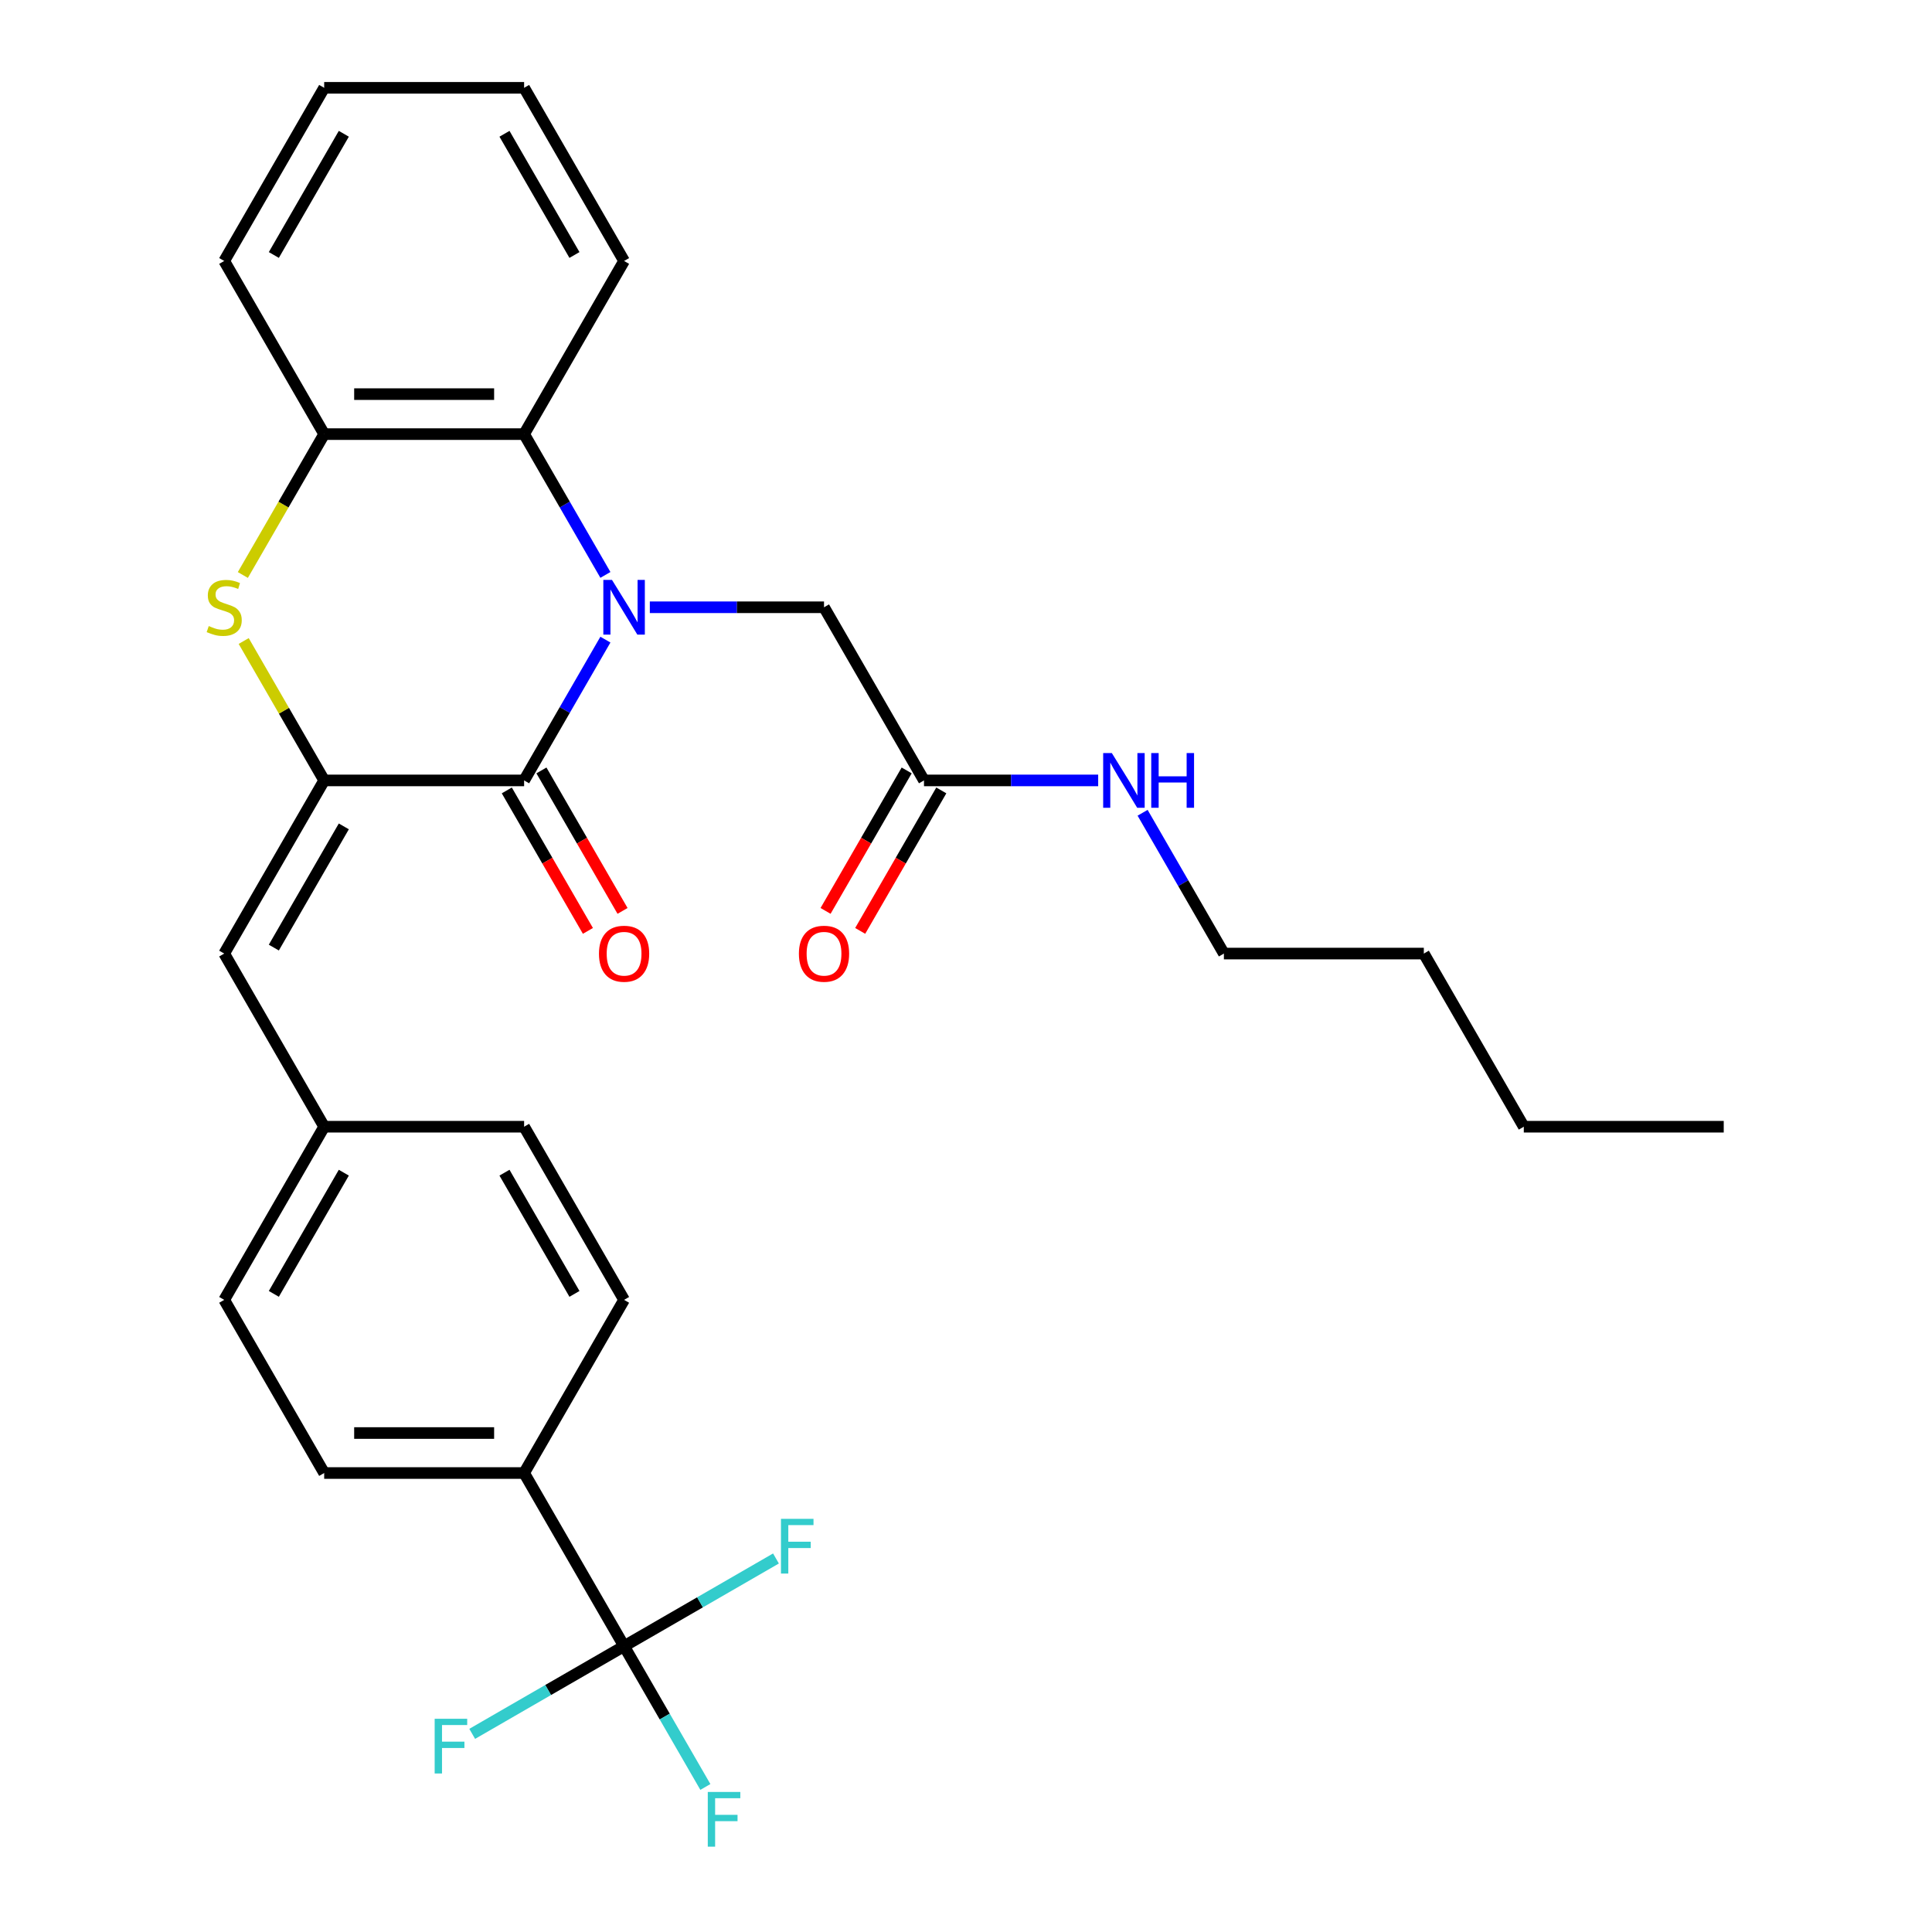 <?xml version='1.0' encoding='iso-8859-1'?>
<svg version='1.1' baseProfile='full'
              xmlns='http://www.w3.org/2000/svg'
                      xmlns:rdkit='http://www.rdkit.org/xml'
                      xmlns:xlink='http://www.w3.org/1999/xlink'
                  xml:space='preserve'
width='1000px' height='1000px' viewBox='0 0 1000 1000'>
<!-- END OF HEADER -->
<rect style='opacity:1.0;fill:#FFFFFF;stroke:none' width='1000' height='1000' x='0' y='0'> </rect>
<path class='bond-0' d='M 313.356,331.068 L 292.319,367.505' style='fill:none;fill-rule:evenodd;stroke:#0000FF;stroke-width:6px;stroke-linecap:butt;stroke-linejoin:miter;stroke-opacity:1' />
<path class='bond-0' d='M 292.319,367.505 L 271.281,403.943' style='fill:none;fill-rule:evenodd;stroke:#000000;stroke-width:6px;stroke-linecap:butt;stroke-linejoin:miter;stroke-opacity:1' />
<path class='bond-3' d='M 313.356,297.574 L 292.319,261.136' style='fill:none;fill-rule:evenodd;stroke:#0000FF;stroke-width:6px;stroke-linecap:butt;stroke-linejoin:miter;stroke-opacity:1' />
<path class='bond-3' d='M 292.319,261.136 L 271.281,224.699' style='fill:none;fill-rule:evenodd;stroke:#000000;stroke-width:6px;stroke-linecap:butt;stroke-linejoin:miter;stroke-opacity:1' />
<path class='bond-7' d='M 336.352,314.321 L 381.432,314.321' style='fill:none;fill-rule:evenodd;stroke:#0000FF;stroke-width:6px;stroke-linecap:butt;stroke-linejoin:miter;stroke-opacity:1' />
<path class='bond-7' d='M 381.432,314.321 L 426.511,314.321' style='fill:none;fill-rule:evenodd;stroke:#000000;stroke-width:6px;stroke-linecap:butt;stroke-linejoin:miter;stroke-opacity:1' />
<path class='bond-1' d='M 271.281,403.943 L 167.795,403.943' style='fill:none;fill-rule:evenodd;stroke:#000000;stroke-width:6px;stroke-linecap:butt;stroke-linejoin:miter;stroke-opacity:1' />
<path class='bond-10' d='M 262.319,409.117 L 283.31,445.475' style='fill:none;fill-rule:evenodd;stroke:#000000;stroke-width:6px;stroke-linecap:butt;stroke-linejoin:miter;stroke-opacity:1' />
<path class='bond-10' d='M 283.31,445.475 L 304.301,481.832' style='fill:none;fill-rule:evenodd;stroke:#FF0000;stroke-width:6px;stroke-linecap:butt;stroke-linejoin:miter;stroke-opacity:1' />
<path class='bond-10' d='M 280.244,398.769 L 301.235,435.126' style='fill:none;fill-rule:evenodd;stroke:#000000;stroke-width:6px;stroke-linecap:butt;stroke-linejoin:miter;stroke-opacity:1' />
<path class='bond-10' d='M 301.235,435.126 L 322.226,471.483' style='fill:none;fill-rule:evenodd;stroke:#FF0000;stroke-width:6px;stroke-linecap:butt;stroke-linejoin:miter;stroke-opacity:1' />
<path class='bond-6' d='M 167.795,403.943 L 116.051,493.565' style='fill:none;fill-rule:evenodd;stroke:#000000;stroke-width:6px;stroke-linecap:butt;stroke-linejoin:miter;stroke-opacity:1' />
<path class='bond-6' d='M 177.958,427.735 L 141.737,490.47' style='fill:none;fill-rule:evenodd;stroke:#000000;stroke-width:6px;stroke-linecap:butt;stroke-linejoin:miter;stroke-opacity:1' />
<path class='bond-29' d='M 167.795,403.943 L 146.965,367.865' style='fill:none;fill-rule:evenodd;stroke:#000000;stroke-width:6px;stroke-linecap:butt;stroke-linejoin:miter;stroke-opacity:1' />
<path class='bond-29' d='M 146.965,367.865 L 126.136,331.788' style='fill:none;fill-rule:evenodd;stroke:#CCCC00;stroke-width:6px;stroke-linecap:butt;stroke-linejoin:miter;stroke-opacity:1' />
<path class='bond-2' d='M 125.697,297.614 L 146.746,261.156' style='fill:none;fill-rule:evenodd;stroke:#CCCC00;stroke-width:6px;stroke-linecap:butt;stroke-linejoin:miter;stroke-opacity:1' />
<path class='bond-2' d='M 146.746,261.156 L 167.795,224.699' style='fill:none;fill-rule:evenodd;stroke:#000000;stroke-width:6px;stroke-linecap:butt;stroke-linejoin:miter;stroke-opacity:1' />
<path class='bond-5' d='M 271.281,224.699 L 167.795,224.699' style='fill:none;fill-rule:evenodd;stroke:#000000;stroke-width:6px;stroke-linecap:butt;stroke-linejoin:miter;stroke-opacity:1' />
<path class='bond-5' d='M 255.758,204.001 L 183.318,204.001' style='fill:none;fill-rule:evenodd;stroke:#000000;stroke-width:6px;stroke-linecap:butt;stroke-linejoin:miter;stroke-opacity:1' />
<path class='bond-21' d='M 271.281,224.699 L 323.025,135.077' style='fill:none;fill-rule:evenodd;stroke:#000000;stroke-width:6px;stroke-linecap:butt;stroke-linejoin:miter;stroke-opacity:1' />
<path class='bond-4' d='M 323.025,852.053 L 271.281,762.431' style='fill:none;fill-rule:evenodd;stroke:#000000;stroke-width:6px;stroke-linecap:butt;stroke-linejoin:miter;stroke-opacity:1' />
<path class='bond-12' d='M 323.025,852.053 L 344.062,888.491' style='fill:none;fill-rule:evenodd;stroke:#000000;stroke-width:6px;stroke-linecap:butt;stroke-linejoin:miter;stroke-opacity:1' />
<path class='bond-12' d='M 344.062,888.491 L 365.099,924.928' style='fill:none;fill-rule:evenodd;stroke:#33CCCC;stroke-width:6px;stroke-linecap:butt;stroke-linejoin:miter;stroke-opacity:1' />
<path class='bond-13' d='M 323.025,852.053 L 283.717,874.747' style='fill:none;fill-rule:evenodd;stroke:#000000;stroke-width:6px;stroke-linecap:butt;stroke-linejoin:miter;stroke-opacity:1' />
<path class='bond-13' d='M 283.717,874.747 L 244.41,897.442' style='fill:none;fill-rule:evenodd;stroke:#33CCCC;stroke-width:6px;stroke-linecap:butt;stroke-linejoin:miter;stroke-opacity:1' />
<path class='bond-14' d='M 323.025,852.053 L 362.332,829.359' style='fill:none;fill-rule:evenodd;stroke:#000000;stroke-width:6px;stroke-linecap:butt;stroke-linejoin:miter;stroke-opacity:1' />
<path class='bond-14' d='M 362.332,829.359 L 401.64,806.665' style='fill:none;fill-rule:evenodd;stroke:#33CCCC;stroke-width:6px;stroke-linecap:butt;stroke-linejoin:miter;stroke-opacity:1' />
<path class='bond-22' d='M 167.795,224.699 L 116.051,135.077' style='fill:none;fill-rule:evenodd;stroke:#000000;stroke-width:6px;stroke-linecap:butt;stroke-linejoin:miter;stroke-opacity:1' />
<path class='bond-15' d='M 116.051,493.565 L 167.795,583.187' style='fill:none;fill-rule:evenodd;stroke:#000000;stroke-width:6px;stroke-linecap:butt;stroke-linejoin:miter;stroke-opacity:1' />
<path class='bond-8' d='M 426.511,314.321 L 478.255,403.943' style='fill:none;fill-rule:evenodd;stroke:#000000;stroke-width:6px;stroke-linecap:butt;stroke-linejoin:miter;stroke-opacity:1' />
<path class='bond-11' d='M 469.293,398.769 L 448.302,435.126' style='fill:none;fill-rule:evenodd;stroke:#000000;stroke-width:6px;stroke-linecap:butt;stroke-linejoin:miter;stroke-opacity:1' />
<path class='bond-11' d='M 448.302,435.126 L 427.311,471.483' style='fill:none;fill-rule:evenodd;stroke:#FF0000;stroke-width:6px;stroke-linecap:butt;stroke-linejoin:miter;stroke-opacity:1' />
<path class='bond-11' d='M 487.217,409.117 L 466.226,445.475' style='fill:none;fill-rule:evenodd;stroke:#000000;stroke-width:6px;stroke-linecap:butt;stroke-linejoin:miter;stroke-opacity:1' />
<path class='bond-11' d='M 466.226,445.475 L 445.235,481.832' style='fill:none;fill-rule:evenodd;stroke:#FF0000;stroke-width:6px;stroke-linecap:butt;stroke-linejoin:miter;stroke-opacity:1' />
<path class='bond-18' d='M 478.255,403.943 L 523.335,403.943' style='fill:none;fill-rule:evenodd;stroke:#000000;stroke-width:6px;stroke-linecap:butt;stroke-linejoin:miter;stroke-opacity:1' />
<path class='bond-18' d='M 523.335,403.943 L 568.414,403.943' style='fill:none;fill-rule:evenodd;stroke:#0000FF;stroke-width:6px;stroke-linecap:butt;stroke-linejoin:miter;stroke-opacity:1' />
<path class='bond-9' d='M 271.281,762.431 L 167.795,762.431' style='fill:none;fill-rule:evenodd;stroke:#000000;stroke-width:6px;stroke-linecap:butt;stroke-linejoin:miter;stroke-opacity:1' />
<path class='bond-9' d='M 255.758,741.734 L 183.318,741.734' style='fill:none;fill-rule:evenodd;stroke:#000000;stroke-width:6px;stroke-linecap:butt;stroke-linejoin:miter;stroke-opacity:1' />
<path class='bond-31' d='M 271.281,762.431 L 323.025,672.809' style='fill:none;fill-rule:evenodd;stroke:#000000;stroke-width:6px;stroke-linecap:butt;stroke-linejoin:miter;stroke-opacity:1' />
<path class='bond-19' d='M 167.795,583.187 L 271.281,583.187' style='fill:none;fill-rule:evenodd;stroke:#000000;stroke-width:6px;stroke-linecap:butt;stroke-linejoin:miter;stroke-opacity:1' />
<path class='bond-20' d='M 167.795,583.187 L 116.051,672.809' style='fill:none;fill-rule:evenodd;stroke:#000000;stroke-width:6px;stroke-linecap:butt;stroke-linejoin:miter;stroke-opacity:1' />
<path class='bond-20' d='M 177.958,606.979 L 141.737,669.714' style='fill:none;fill-rule:evenodd;stroke:#000000;stroke-width:6px;stroke-linecap:butt;stroke-linejoin:miter;stroke-opacity:1' />
<path class='bond-16' d='M 167.795,762.431 L 116.051,672.809' style='fill:none;fill-rule:evenodd;stroke:#000000;stroke-width:6px;stroke-linecap:butt;stroke-linejoin:miter;stroke-opacity:1' />
<path class='bond-17' d='M 323.025,672.809 L 271.281,583.187' style='fill:none;fill-rule:evenodd;stroke:#000000;stroke-width:6px;stroke-linecap:butt;stroke-linejoin:miter;stroke-opacity:1' />
<path class='bond-17' d='M 297.339,669.714 L 261.119,606.979' style='fill:none;fill-rule:evenodd;stroke:#000000;stroke-width:6px;stroke-linecap:butt;stroke-linejoin:miter;stroke-opacity:1' />
<path class='bond-23' d='M 591.41,420.69 L 612.448,457.127' style='fill:none;fill-rule:evenodd;stroke:#0000FF;stroke-width:6px;stroke-linecap:butt;stroke-linejoin:miter;stroke-opacity:1' />
<path class='bond-23' d='M 612.448,457.127 L 633.485,493.565' style='fill:none;fill-rule:evenodd;stroke:#000000;stroke-width:6px;stroke-linecap:butt;stroke-linejoin:miter;stroke-opacity:1' />
<path class='bond-26' d='M 323.025,135.077 L 271.281,45.455' style='fill:none;fill-rule:evenodd;stroke:#000000;stroke-width:6px;stroke-linecap:butt;stroke-linejoin:miter;stroke-opacity:1' />
<path class='bond-26' d='M 297.339,131.982 L 261.119,69.246' style='fill:none;fill-rule:evenodd;stroke:#000000;stroke-width:6px;stroke-linecap:butt;stroke-linejoin:miter;stroke-opacity:1' />
<path class='bond-30' d='M 116.051,135.077 L 167.795,45.455' style='fill:none;fill-rule:evenodd;stroke:#000000;stroke-width:6px;stroke-linecap:butt;stroke-linejoin:miter;stroke-opacity:1' />
<path class='bond-30' d='M 141.737,131.982 L 177.958,69.246' style='fill:none;fill-rule:evenodd;stroke:#000000;stroke-width:6px;stroke-linecap:butt;stroke-linejoin:miter;stroke-opacity:1' />
<path class='bond-24' d='M 633.485,493.565 L 736.971,493.565' style='fill:none;fill-rule:evenodd;stroke:#000000;stroke-width:6px;stroke-linecap:butt;stroke-linejoin:miter;stroke-opacity:1' />
<path class='bond-25' d='M 736.971,493.565 L 788.715,583.187' style='fill:none;fill-rule:evenodd;stroke:#000000;stroke-width:6px;stroke-linecap:butt;stroke-linejoin:miter;stroke-opacity:1' />
<path class='bond-28' d='M 788.715,583.187 L 892.201,583.187' style='fill:none;fill-rule:evenodd;stroke:#000000;stroke-width:6px;stroke-linecap:butt;stroke-linejoin:miter;stroke-opacity:1' />
<path class='bond-27' d='M 271.281,45.455 L 167.795,45.455' style='fill:none;fill-rule:evenodd;stroke:#000000;stroke-width:6px;stroke-linecap:butt;stroke-linejoin:miter;stroke-opacity:1' />
<path  class='atom-0' d='M 316.765 300.161
L 326.045 315.161
Q 326.965 316.641, 328.445 319.321
Q 329.925 322.001, 330.005 322.161
L 330.005 300.161
L 333.765 300.161
L 333.765 328.481
L 329.885 328.481
L 319.925 312.081
Q 318.765 310.161, 317.525 307.961
Q 316.325 305.761, 315.965 305.081
L 315.965 328.481
L 312.285 328.481
L 312.285 300.161
L 316.765 300.161
' fill='#0000FF'/>
<path  class='atom-3' d='M 108.051 324.041
Q 108.371 324.161, 109.691 324.721
Q 111.011 325.281, 112.451 325.641
Q 113.931 325.961, 115.371 325.961
Q 118.051 325.961, 119.611 324.681
Q 121.171 323.361, 121.171 321.081
Q 121.171 319.521, 120.371 318.561
Q 119.611 317.601, 118.411 317.081
Q 117.211 316.561, 115.211 315.961
Q 112.691 315.201, 111.171 314.481
Q 109.691 313.761, 108.611 312.241
Q 107.571 310.721, 107.571 308.161
Q 107.571 304.601, 109.971 302.401
Q 112.411 300.201, 117.211 300.201
Q 120.491 300.201, 124.211 301.761
L 123.291 304.841
Q 119.891 303.441, 117.331 303.441
Q 114.571 303.441, 113.051 304.601
Q 111.531 305.721, 111.571 307.681
Q 111.571 309.201, 112.331 310.121
Q 113.131 311.041, 114.251 311.561
Q 115.411 312.081, 117.331 312.681
Q 119.891 313.481, 121.411 314.281
Q 122.931 315.081, 124.011 316.721
Q 125.131 318.321, 125.131 321.081
Q 125.131 325.001, 122.491 327.121
Q 119.891 329.201, 115.531 329.201
Q 113.011 329.201, 111.091 328.641
Q 109.211 328.121, 106.971 327.201
L 108.051 324.041
' fill='#CCCC00'/>
<path  class='atom-11' d='M 310.025 493.645
Q 310.025 486.845, 313.385 483.045
Q 316.745 479.245, 323.025 479.245
Q 329.305 479.245, 332.665 483.045
Q 336.025 486.845, 336.025 493.645
Q 336.025 500.525, 332.625 504.445
Q 329.225 508.325, 323.025 508.325
Q 316.785 508.325, 313.385 504.445
Q 310.025 500.565, 310.025 493.645
M 323.025 505.125
Q 327.345 505.125, 329.665 502.245
Q 332.025 499.325, 332.025 493.645
Q 332.025 488.085, 329.665 485.285
Q 327.345 482.445, 323.025 482.445
Q 318.705 482.445, 316.345 485.245
Q 314.025 488.045, 314.025 493.645
Q 314.025 499.365, 316.345 502.245
Q 318.705 505.125, 323.025 505.125
' fill='#FF0000'/>
<path  class='atom-12' d='M 413.511 493.645
Q 413.511 486.845, 416.871 483.045
Q 420.231 479.245, 426.511 479.245
Q 432.791 479.245, 436.151 483.045
Q 439.511 486.845, 439.511 493.645
Q 439.511 500.525, 436.111 504.445
Q 432.711 508.325, 426.511 508.325
Q 420.271 508.325, 416.871 504.445
Q 413.511 500.565, 413.511 493.645
M 426.511 505.125
Q 430.831 505.125, 433.151 502.245
Q 435.511 499.325, 435.511 493.645
Q 435.511 488.085, 433.151 485.285
Q 430.831 482.445, 426.511 482.445
Q 422.191 482.445, 419.831 485.245
Q 417.511 488.045, 417.511 493.645
Q 417.511 499.365, 419.831 502.245
Q 422.191 505.125, 426.511 505.125
' fill='#FF0000'/>
<path  class='atom-13' d='M 366.348 927.515
L 383.188 927.515
L 383.188 930.755
L 370.148 930.755
L 370.148 939.355
L 381.748 939.355
L 381.748 942.635
L 370.148 942.635
L 370.148 955.835
L 366.348 955.835
L 366.348 927.515
' fill='#33CCCC'/>
<path  class='atom-14' d='M 224.983 889.637
L 241.823 889.637
L 241.823 892.877
L 228.783 892.877
L 228.783 901.477
L 240.383 901.477
L 240.383 904.757
L 228.783 904.757
L 228.783 917.957
L 224.983 917.957
L 224.983 889.637
' fill='#33CCCC'/>
<path  class='atom-15' d='M 404.227 786.15
L 421.067 786.15
L 421.067 789.39
L 408.027 789.39
L 408.027 797.99
L 419.627 797.99
L 419.627 801.27
L 408.027 801.27
L 408.027 814.47
L 404.227 814.47
L 404.227 786.15
' fill='#33CCCC'/>
<path  class='atom-19' d='M 575.481 389.783
L 584.761 404.783
Q 585.681 406.263, 587.161 408.943
Q 588.641 411.623, 588.721 411.783
L 588.721 389.783
L 592.481 389.783
L 592.481 418.103
L 588.601 418.103
L 578.641 401.703
Q 577.481 399.783, 576.241 397.583
Q 575.041 395.383, 574.681 394.703
L 574.681 418.103
L 571.001 418.103
L 571.001 389.783
L 575.481 389.783
' fill='#0000FF'/>
<path  class='atom-19' d='M 595.881 389.783
L 599.721 389.783
L 599.721 401.823
L 614.201 401.823
L 614.201 389.783
L 618.041 389.783
L 618.041 418.103
L 614.201 418.103
L 614.201 405.023
L 599.721 405.023
L 599.721 418.103
L 595.881 418.103
L 595.881 389.783
' fill='#0000FF'/>
</svg>
